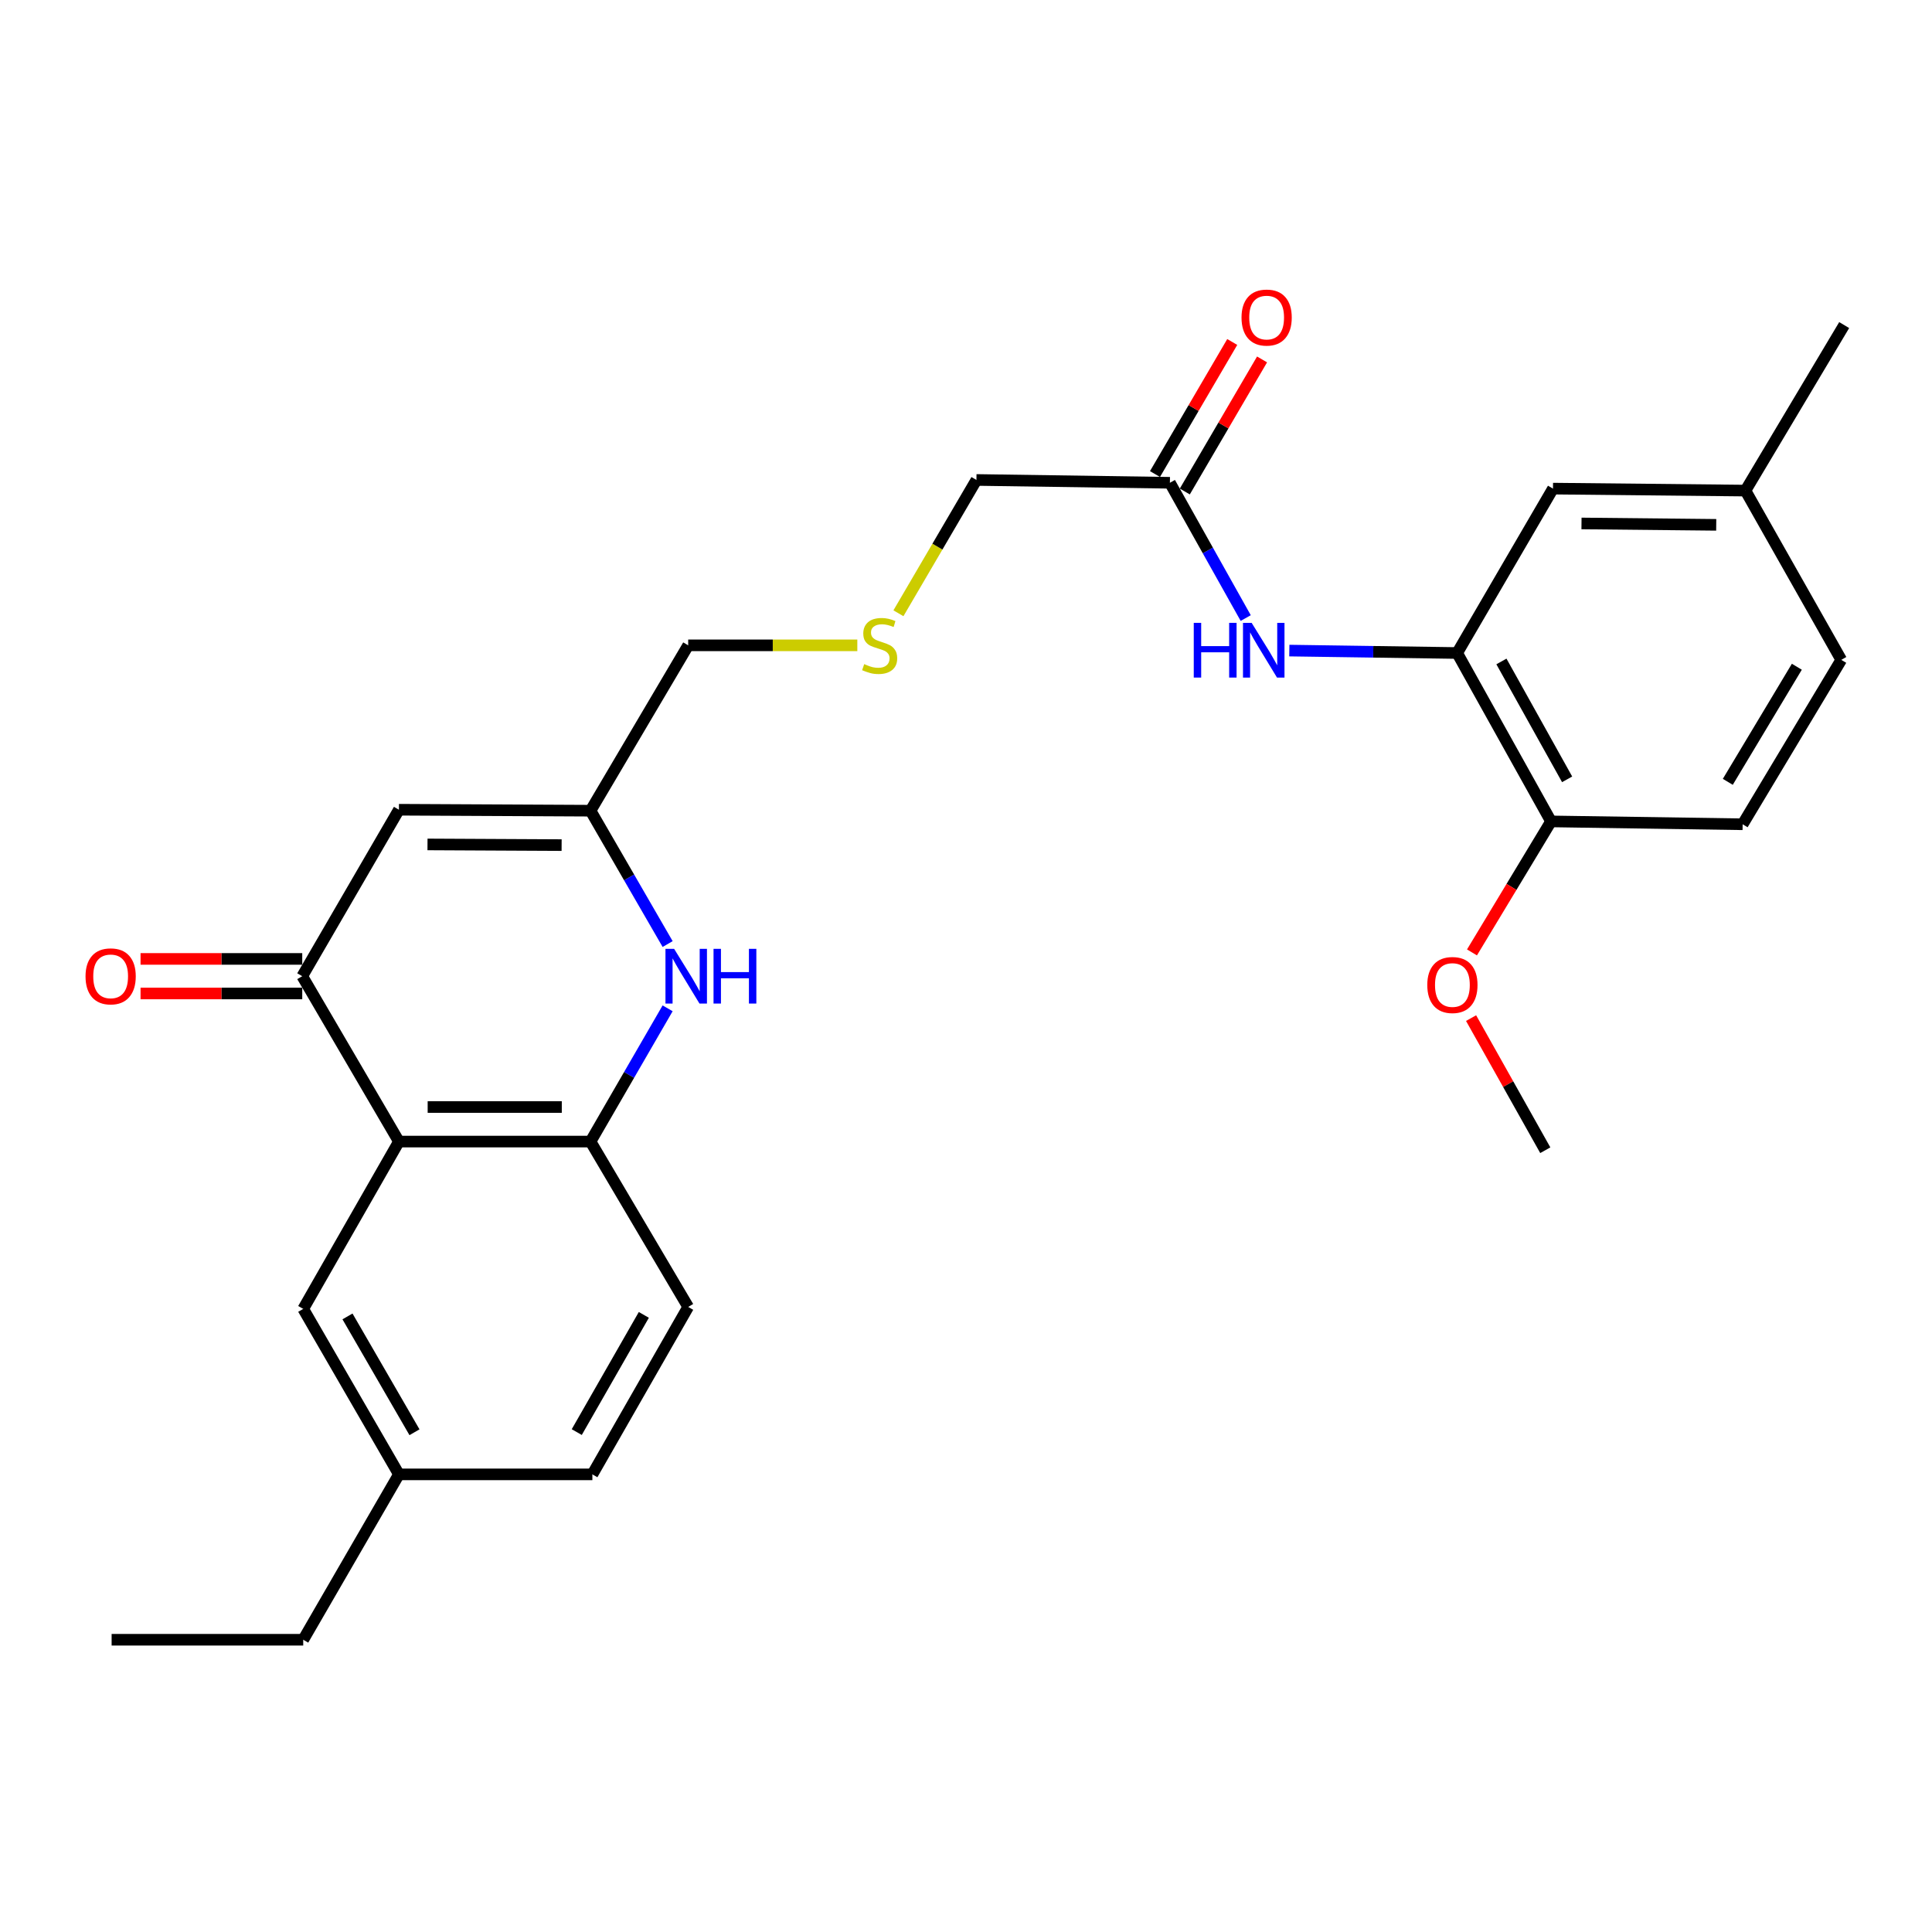 <?xml version='1.0' encoding='iso-8859-1'?>
<svg version='1.1' baseProfile='full'
              xmlns='http://www.w3.org/2000/svg'
                      xmlns:rdkit='http://www.rdkit.org/xml'
                      xmlns:xlink='http://www.w3.org/1999/xlink'
                  xml:space='preserve'
width='1000px' height='1000px' viewBox='0 0 1000 1000'>
<!-- END OF HEADER -->
<rect style='opacity:1.0;fill:#FFFFFF;stroke:none' width='1000' height='1000' x='0' y='0'> </rect>
<path class='bond-0' d='M 206.485,590.877 L 156.442,505.276' style='fill:none;fill-rule:evenodd;stroke:#000000;stroke-width:6px;stroke-linecap:butt;stroke-linejoin:miter;stroke-opacity:1' />
<path class='bond-3' d='M 206.485,590.877 L 305.657,590.877' style='fill:none;fill-rule:evenodd;stroke:#000000;stroke-width:6px;stroke-linecap:butt;stroke-linejoin:miter;stroke-opacity:1' />
<path class='bond-3' d='M 221.361,572.993 L 290.781,572.993' style='fill:none;fill-rule:evenodd;stroke:#000000;stroke-width:6px;stroke-linecap:butt;stroke-linejoin:miter;stroke-opacity:1' />
<path class='bond-8' d='M 206.485,590.877 L 156.949,677.48' style='fill:none;fill-rule:evenodd;stroke:#000000;stroke-width:6px;stroke-linecap:butt;stroke-linejoin:miter;stroke-opacity:1' />
<path class='bond-2' d='M 156.442,505.276 L 206.485,419.119' style='fill:none;fill-rule:evenodd;stroke:#000000;stroke-width:6px;stroke-linecap:butt;stroke-linejoin:miter;stroke-opacity:1' />
<path class='bond-10' d='M 156.442,496.335 L 114.596,496.335' style='fill:none;fill-rule:evenodd;stroke:#000000;stroke-width:6px;stroke-linecap:butt;stroke-linejoin:miter;stroke-opacity:1' />
<path class='bond-10' d='M 114.596,496.335 L 72.75,496.335' style='fill:none;fill-rule:evenodd;stroke:#FF0000;stroke-width:6px;stroke-linecap:butt;stroke-linejoin:miter;stroke-opacity:1' />
<path class='bond-10' d='M 156.442,514.218 L 114.596,514.218' style='fill:none;fill-rule:evenodd;stroke:#000000;stroke-width:6px;stroke-linecap:butt;stroke-linejoin:miter;stroke-opacity:1' />
<path class='bond-10' d='M 114.596,514.218 L 72.75,514.218' style='fill:none;fill-rule:evenodd;stroke:#FF0000;stroke-width:6px;stroke-linecap:butt;stroke-linejoin:miter;stroke-opacity:1' />
<path class='bond-1' d='M 345.56,521.908 L 325.609,556.392' style='fill:none;fill-rule:evenodd;stroke:#0000FF;stroke-width:6px;stroke-linecap:butt;stroke-linejoin:miter;stroke-opacity:1' />
<path class='bond-1' d='M 325.609,556.392 L 305.657,590.877' style='fill:none;fill-rule:evenodd;stroke:#000000;stroke-width:6px;stroke-linecap:butt;stroke-linejoin:miter;stroke-opacity:1' />
<path class='bond-4' d='M 345.566,488.642 L 325.612,454.129' style='fill:none;fill-rule:evenodd;stroke:#0000FF;stroke-width:6px;stroke-linecap:butt;stroke-linejoin:miter;stroke-opacity:1' />
<path class='bond-4' d='M 325.612,454.129 L 305.657,419.616' style='fill:none;fill-rule:evenodd;stroke:#000000;stroke-width:6px;stroke-linecap:butt;stroke-linejoin:miter;stroke-opacity:1' />
<path class='bond-28' d='M 206.485,419.119 L 305.657,419.616' style='fill:none;fill-rule:evenodd;stroke:#000000;stroke-width:6px;stroke-linecap:butt;stroke-linejoin:miter;stroke-opacity:1' />
<path class='bond-28' d='M 221.272,437.077 L 290.692,437.424' style='fill:none;fill-rule:evenodd;stroke:#000000;stroke-width:6px;stroke-linecap:butt;stroke-linejoin:miter;stroke-opacity:1' />
<path class='bond-12' d='M 305.657,590.877 L 356.207,676.467' style='fill:none;fill-rule:evenodd;stroke:#000000;stroke-width:6px;stroke-linecap:butt;stroke-linejoin:miter;stroke-opacity:1' />
<path class='bond-18' d='M 305.657,419.616 L 356.207,334.025' style='fill:none;fill-rule:evenodd;stroke:#000000;stroke-width:6px;stroke-linecap:butt;stroke-linejoin:miter;stroke-opacity:1' />
<path class='bond-5' d='M 754.225,338 L 710.789,337.37' style='fill:none;fill-rule:evenodd;stroke:#000000;stroke-width:6px;stroke-linecap:butt;stroke-linejoin:miter;stroke-opacity:1' />
<path class='bond-5' d='M 710.789,337.37 L 667.352,336.741' style='fill:none;fill-rule:evenodd;stroke:#0000FF;stroke-width:6px;stroke-linecap:butt;stroke-linejoin:miter;stroke-opacity:1' />
<path class='bond-9' d='M 754.225,338 L 802.807,425.16' style='fill:none;fill-rule:evenodd;stroke:#000000;stroke-width:6px;stroke-linecap:butt;stroke-linejoin:miter;stroke-opacity:1' />
<path class='bond-9' d='M 777.133,342.367 L 811.14,403.379' style='fill:none;fill-rule:evenodd;stroke:#000000;stroke-width:6px;stroke-linecap:butt;stroke-linejoin:miter;stroke-opacity:1' />
<path class='bond-11' d='M 754.225,338 L 803.821,252.906' style='fill:none;fill-rule:evenodd;stroke:#000000;stroke-width:6px;stroke-linecap:butt;stroke-linejoin:miter;stroke-opacity:1' />
<path class='bond-6' d='M 644.781,319.905 L 625.159,284.895' style='fill:none;fill-rule:evenodd;stroke:#0000FF;stroke-width:6px;stroke-linecap:butt;stroke-linejoin:miter;stroke-opacity:1' />
<path class='bond-6' d='M 625.159,284.895 L 605.537,249.885' style='fill:none;fill-rule:evenodd;stroke:#000000;stroke-width:6px;stroke-linecap:butt;stroke-linejoin:miter;stroke-opacity:1' />
<path class='bond-7' d='M 605.537,249.885 L 505.401,248.425' style='fill:none;fill-rule:evenodd;stroke:#000000;stroke-width:6px;stroke-linecap:butt;stroke-linejoin:miter;stroke-opacity:1' />
<path class='bond-13' d='M 613.255,254.4 L 633.249,220.22' style='fill:none;fill-rule:evenodd;stroke:#000000;stroke-width:6px;stroke-linecap:butt;stroke-linejoin:miter;stroke-opacity:1' />
<path class='bond-13' d='M 633.249,220.22 L 653.243,186.039' style='fill:none;fill-rule:evenodd;stroke:#FF0000;stroke-width:6px;stroke-linecap:butt;stroke-linejoin:miter;stroke-opacity:1' />
<path class='bond-13' d='M 597.819,245.371 L 617.813,211.19' style='fill:none;fill-rule:evenodd;stroke:#000000;stroke-width:6px;stroke-linecap:butt;stroke-linejoin:miter;stroke-opacity:1' />
<path class='bond-13' d='M 617.813,211.19 L 637.807,177.01' style='fill:none;fill-rule:evenodd;stroke:#FF0000;stroke-width:6px;stroke-linecap:butt;stroke-linejoin:miter;stroke-opacity:1' />
<path class='bond-16' d='M 156.949,677.48 L 206.485,763.131' style='fill:none;fill-rule:evenodd;stroke:#000000;stroke-width:6px;stroke-linecap:butt;stroke-linejoin:miter;stroke-opacity:1' />
<path class='bond-16' d='M 179.86,681.375 L 214.535,741.33' style='fill:none;fill-rule:evenodd;stroke:#000000;stroke-width:6px;stroke-linecap:butt;stroke-linejoin:miter;stroke-opacity:1' />
<path class='bond-14' d='M 802.807,425.16 L 901.989,426.64' style='fill:none;fill-rule:evenodd;stroke:#000000;stroke-width:6px;stroke-linecap:butt;stroke-linejoin:miter;stroke-opacity:1' />
<path class='bond-21' d='M 802.807,425.16 L 782.35,459.063' style='fill:none;fill-rule:evenodd;stroke:#000000;stroke-width:6px;stroke-linecap:butt;stroke-linejoin:miter;stroke-opacity:1' />
<path class='bond-21' d='M 782.35,459.063 L 761.892,492.967' style='fill:none;fill-rule:evenodd;stroke:#FF0000;stroke-width:6px;stroke-linecap:butt;stroke-linejoin:miter;stroke-opacity:1' />
<path class='bond-17' d='M 803.821,252.906 L 903.44,253.929' style='fill:none;fill-rule:evenodd;stroke:#000000;stroke-width:6px;stroke-linecap:butt;stroke-linejoin:miter;stroke-opacity:1' />
<path class='bond-17' d='M 818.58,270.941 L 888.313,271.658' style='fill:none;fill-rule:evenodd;stroke:#000000;stroke-width:6px;stroke-linecap:butt;stroke-linejoin:miter;stroke-opacity:1' />
<path class='bond-27' d='M 356.207,676.467 L 306.611,763.131' style='fill:none;fill-rule:evenodd;stroke:#000000;stroke-width:6px;stroke-linecap:butt;stroke-linejoin:miter;stroke-opacity:1' />
<path class='bond-27' d='M 333.246,680.584 L 298.529,741.249' style='fill:none;fill-rule:evenodd;stroke:#000000;stroke-width:6px;stroke-linecap:butt;stroke-linejoin:miter;stroke-opacity:1' />
<path class='bond-29' d='M 901.989,426.64 L 953.035,341.536' style='fill:none;fill-rule:evenodd;stroke:#000000;stroke-width:6px;stroke-linecap:butt;stroke-linejoin:miter;stroke-opacity:1' />
<path class='bond-29' d='M 894.31,404.676 L 930.042,345.103' style='fill:none;fill-rule:evenodd;stroke:#000000;stroke-width:6px;stroke-linecap:butt;stroke-linejoin:miter;stroke-opacity:1' />
<path class='bond-15' d='M 443.751,334.025 L 399.979,334.025' style='fill:none;fill-rule:evenodd;stroke:#CCCC00;stroke-width:6px;stroke-linecap:butt;stroke-linejoin:miter;stroke-opacity:1' />
<path class='bond-15' d='M 399.979,334.025 L 356.207,334.025' style='fill:none;fill-rule:evenodd;stroke:#000000;stroke-width:6px;stroke-linecap:butt;stroke-linejoin:miter;stroke-opacity:1' />
<path class='bond-22' d='M 465.023,317.426 L 485.212,282.926' style='fill:none;fill-rule:evenodd;stroke:#CCCC00;stroke-width:6px;stroke-linecap:butt;stroke-linejoin:miter;stroke-opacity:1' />
<path class='bond-22' d='M 485.212,282.926 L 505.401,248.425' style='fill:none;fill-rule:evenodd;stroke:#000000;stroke-width:6px;stroke-linecap:butt;stroke-linejoin:miter;stroke-opacity:1' />
<path class='bond-19' d='M 206.485,763.131 L 306.611,763.131' style='fill:none;fill-rule:evenodd;stroke:#000000;stroke-width:6px;stroke-linecap:butt;stroke-linejoin:miter;stroke-opacity:1' />
<path class='bond-23' d='M 206.485,763.131 L 156.949,848.731' style='fill:none;fill-rule:evenodd;stroke:#000000;stroke-width:6px;stroke-linecap:butt;stroke-linejoin:miter;stroke-opacity:1' />
<path class='bond-20' d='M 903.44,253.929 L 953.035,341.536' style='fill:none;fill-rule:evenodd;stroke:#000000;stroke-width:6px;stroke-linecap:butt;stroke-linejoin:miter;stroke-opacity:1' />
<path class='bond-24' d='M 903.44,253.929 L 954.545,168.259' style='fill:none;fill-rule:evenodd;stroke:#000000;stroke-width:6px;stroke-linecap:butt;stroke-linejoin:miter;stroke-opacity:1' />
<path class='bond-25' d='M 761.429,526.971 L 780.633,561.164' style='fill:none;fill-rule:evenodd;stroke:#FF0000;stroke-width:6px;stroke-linecap:butt;stroke-linejoin:miter;stroke-opacity:1' />
<path class='bond-25' d='M 780.633,561.164 L 799.837,595.357' style='fill:none;fill-rule:evenodd;stroke:#000000;stroke-width:6px;stroke-linecap:butt;stroke-linejoin:miter;stroke-opacity:1' />
<path class='bond-26' d='M 156.949,848.731 L 57.777,848.731' style='fill:none;fill-rule:evenodd;stroke:#000000;stroke-width:6px;stroke-linecap:butt;stroke-linejoin:miter;stroke-opacity:1' />
<path  class='atom-2' d='M 348.923 491.116
L 358.203 506.116
Q 359.123 507.596, 360.603 510.276
Q 362.083 512.956, 362.163 513.116
L 362.163 491.116
L 365.923 491.116
L 365.923 519.436
L 362.043 519.436
L 352.083 503.036
Q 350.923 501.116, 349.683 498.916
Q 348.483 496.716, 348.123 496.036
L 348.123 519.436
L 344.443 519.436
L 344.443 491.116
L 348.923 491.116
' fill='#0000FF'/>
<path  class='atom-2' d='M 369.323 491.116
L 373.163 491.116
L 373.163 503.156
L 387.643 503.156
L 387.643 491.116
L 391.483 491.116
L 391.483 519.436
L 387.643 519.436
L 387.643 506.356
L 373.163 506.356
L 373.163 519.436
L 369.323 519.436
L 369.323 491.116
' fill='#0000FF'/>
<path  class='atom-7' d='M 617.889 322.389
L 621.729 322.389
L 621.729 334.429
L 636.209 334.429
L 636.209 322.389
L 640.049 322.389
L 640.049 350.709
L 636.209 350.709
L 636.209 337.629
L 621.729 337.629
L 621.729 350.709
L 617.889 350.709
L 617.889 322.389
' fill='#0000FF'/>
<path  class='atom-7' d='M 647.849 322.389
L 657.129 337.389
Q 658.049 338.869, 659.529 341.549
Q 661.009 344.229, 661.089 344.389
L 661.089 322.389
L 664.849 322.389
L 664.849 350.709
L 660.969 350.709
L 651.009 334.309
Q 649.849 332.389, 648.609 330.189
Q 647.409 327.989, 647.049 327.309
L 647.049 350.709
L 643.369 350.709
L 643.369 322.389
L 647.849 322.389
' fill='#0000FF'/>
<path  class='atom-11' d='M 44.271 505.356
Q 44.271 498.556, 47.631 494.756
Q 50.991 490.956, 57.271 490.956
Q 63.551 490.956, 66.911 494.756
Q 70.271 498.556, 70.271 505.356
Q 70.271 512.236, 66.871 516.156
Q 63.471 520.036, 57.271 520.036
Q 51.031 520.036, 47.631 516.156
Q 44.271 512.276, 44.271 505.356
M 57.271 516.836
Q 61.591 516.836, 63.911 513.956
Q 66.271 511.036, 66.271 505.356
Q 66.271 499.796, 63.911 496.996
Q 61.591 494.156, 57.271 494.156
Q 52.951 494.156, 50.591 496.956
Q 48.271 499.756, 48.271 505.356
Q 48.271 511.076, 50.591 513.956
Q 52.951 516.836, 57.271 516.836
' fill='#FF0000'/>
<path  class='atom-14' d='M 642.61 164.365
Q 642.61 157.565, 645.97 153.765
Q 649.33 149.965, 655.61 149.965
Q 661.89 149.965, 665.25 153.765
Q 668.61 157.565, 668.61 164.365
Q 668.61 171.245, 665.21 175.165
Q 661.81 179.045, 655.61 179.045
Q 649.37 179.045, 645.97 175.165
Q 642.61 171.285, 642.61 164.365
M 655.61 175.845
Q 659.93 175.845, 662.25 172.965
Q 664.61 170.045, 664.61 164.365
Q 664.61 158.805, 662.25 156.005
Q 659.93 153.165, 655.61 153.165
Q 651.29 153.165, 648.93 155.965
Q 646.61 158.765, 646.61 164.365
Q 646.61 170.085, 648.93 172.965
Q 651.29 175.845, 655.61 175.845
' fill='#FF0000'/>
<path  class='atom-16' d='M 447.309 343.745
Q 447.629 343.865, 448.949 344.425
Q 450.269 344.985, 451.709 345.345
Q 453.189 345.665, 454.629 345.665
Q 457.309 345.665, 458.869 344.385
Q 460.429 343.065, 460.429 340.785
Q 460.429 339.225, 459.629 338.265
Q 458.869 337.305, 457.669 336.785
Q 456.469 336.265, 454.469 335.665
Q 451.949 334.905, 450.429 334.185
Q 448.949 333.465, 447.869 331.945
Q 446.829 330.425, 446.829 327.865
Q 446.829 324.305, 449.229 322.105
Q 451.669 319.905, 456.469 319.905
Q 459.749 319.905, 463.469 321.465
L 462.549 324.545
Q 459.149 323.145, 456.589 323.145
Q 453.829 323.145, 452.309 324.305
Q 450.789 325.425, 450.829 327.385
Q 450.829 328.905, 451.589 329.825
Q 452.389 330.745, 453.509 331.265
Q 454.669 331.785, 456.589 332.385
Q 459.149 333.185, 460.669 333.985
Q 462.189 334.785, 463.269 336.425
Q 464.389 338.025, 464.389 340.785
Q 464.389 344.705, 461.749 346.825
Q 459.149 348.905, 454.789 348.905
Q 452.269 348.905, 450.349 348.345
Q 448.469 347.825, 446.229 346.905
L 447.309 343.745
' fill='#CCCC00'/>
<path  class='atom-22' d='M 738.761 509.837
Q 738.761 503.037, 742.121 499.237
Q 745.481 495.437, 751.761 495.437
Q 758.041 495.437, 761.401 499.237
Q 764.761 503.037, 764.761 509.837
Q 764.761 516.717, 761.361 520.637
Q 757.961 524.517, 751.761 524.517
Q 745.521 524.517, 742.121 520.637
Q 738.761 516.757, 738.761 509.837
M 751.761 521.317
Q 756.081 521.317, 758.401 518.437
Q 760.761 515.517, 760.761 509.837
Q 760.761 504.277, 758.401 501.477
Q 756.081 498.637, 751.761 498.637
Q 747.441 498.637, 745.081 501.437
Q 742.761 504.237, 742.761 509.837
Q 742.761 515.557, 745.081 518.437
Q 747.441 521.317, 751.761 521.317
' fill='#FF0000'/>
</svg>
